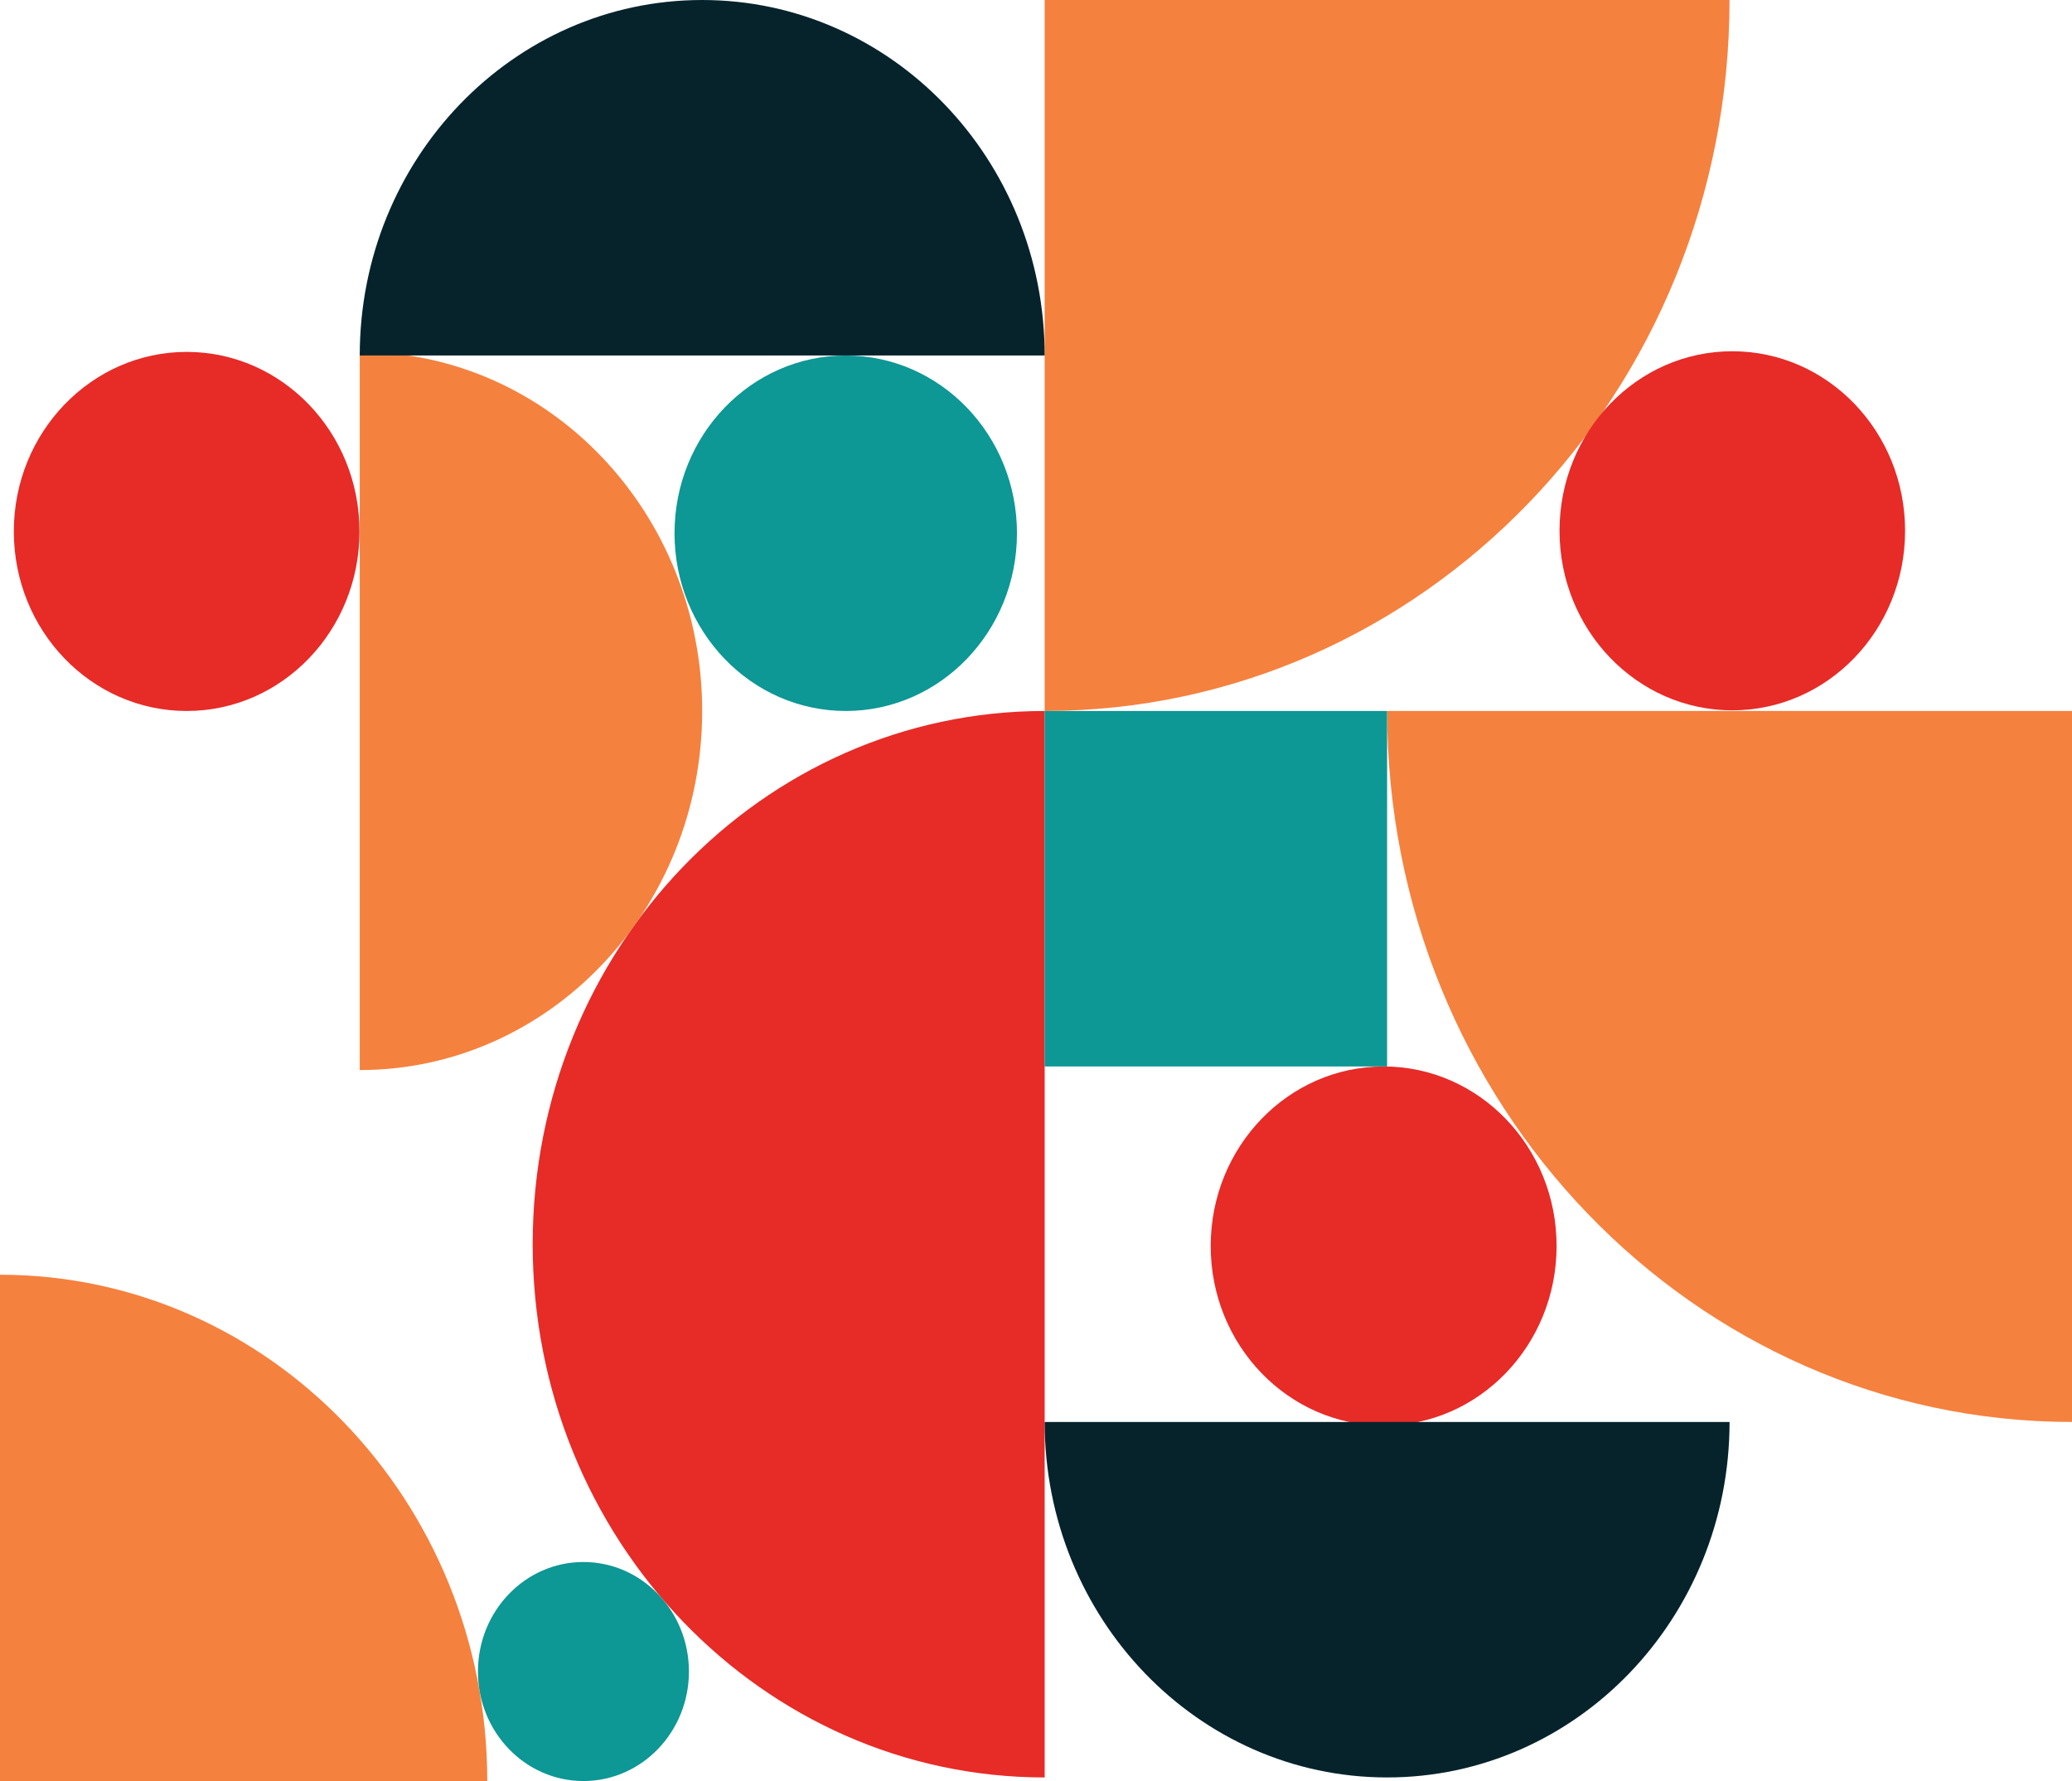 <svg viewBox="0 0 577 496" xmlns="http://www.w3.org/2000/svg" data-name="Layer 1" id="Layer_1"><defs><style>.cls-1{fill:#f5813e;}.cls-2{fill:#e72b27;}.cls-3{fill:#0d9795;}.cls-4{fill:#06232c;}</style></defs><title>hero pic-01</title><path transform="translate(0 0)" d="M290.91,0V198h0c105.33,0,190.72-88.66,190.72-198Z" class="cls-1"></path><path transform="translate(0 0)" d="M0,496H135.69c0-77.87-60.76-141-135.69-141Z" class="cls-1"></path><path transform="translate(0 0)" d="M577,198V396h0c-105.34,0-190.72-88.66-190.72-198Z" class="cls-1"></path><path transform="translate(0 0)" d="M385.31,397c26.6,0,48.16-22.39,48.16-50s-21.56-50-48.16-50-48.16,22.39-48.16,50S358.71,397,385.31,397Z" class="cls-2"></path><path transform="translate(0 0)" d="M482.41,197.82c26.57,0,48.11-22.38,48.11-50s-21.54-50-48.11-50-48.12,22.38-48.12,50S455.83,197.82,482.41,197.82Z" class="cls-2"></path><path transform="translate(0 0)" d="M52,198c26.57,0,48.11-22.37,48.11-50S78.54,98,52,98,3.85,120.38,3.85,148,25.39,198,52,198Z" class="cls-2"></path><path transform="translate(0 0)" d="M162.47,496c16.22,0,29.38-13.66,29.38-30.5S178.69,435,162.47,435s-29.37,13.65-29.37,30.5S146.25,496,162.47,496Z" class="cls-3"></path><path transform="translate(0 0)" d="M235.52,198c26.33,0,47.68-22.16,47.68-49.5S261.85,99,235.52,99s-47.68,22.16-47.68,49.5S209.19,198,235.52,198Z" class="cls-3"></path><path transform="translate(0 0)" d="M290.91,495V198c-78.73,0-142.57,66.49-142.57,148.5S212.18,495,290.91,495Z" class="cls-2"></path><path transform="translate(0 0)" d="M100.18,98V298c52.66,0,95.36-44.77,95.36-100S152.84,98,100.18,98Z" class="cls-1"></path><path transform="translate(0 0)" d="M290.91,99H100.18c0-54.67,42.69-99,95.36-99S290.91,44.33,290.91,99Z" class="cls-4"></path><path transform="translate(0 0)" d="M290.91,396H481.64c0,54.67-42.7,99-95.36,99S290.91,450.67,290.91,396Z" class="cls-4"></path><path transform="translate(0 0)" d="M386.27,198H290.91v99h95.36Z" class="cls-3"></path></svg>